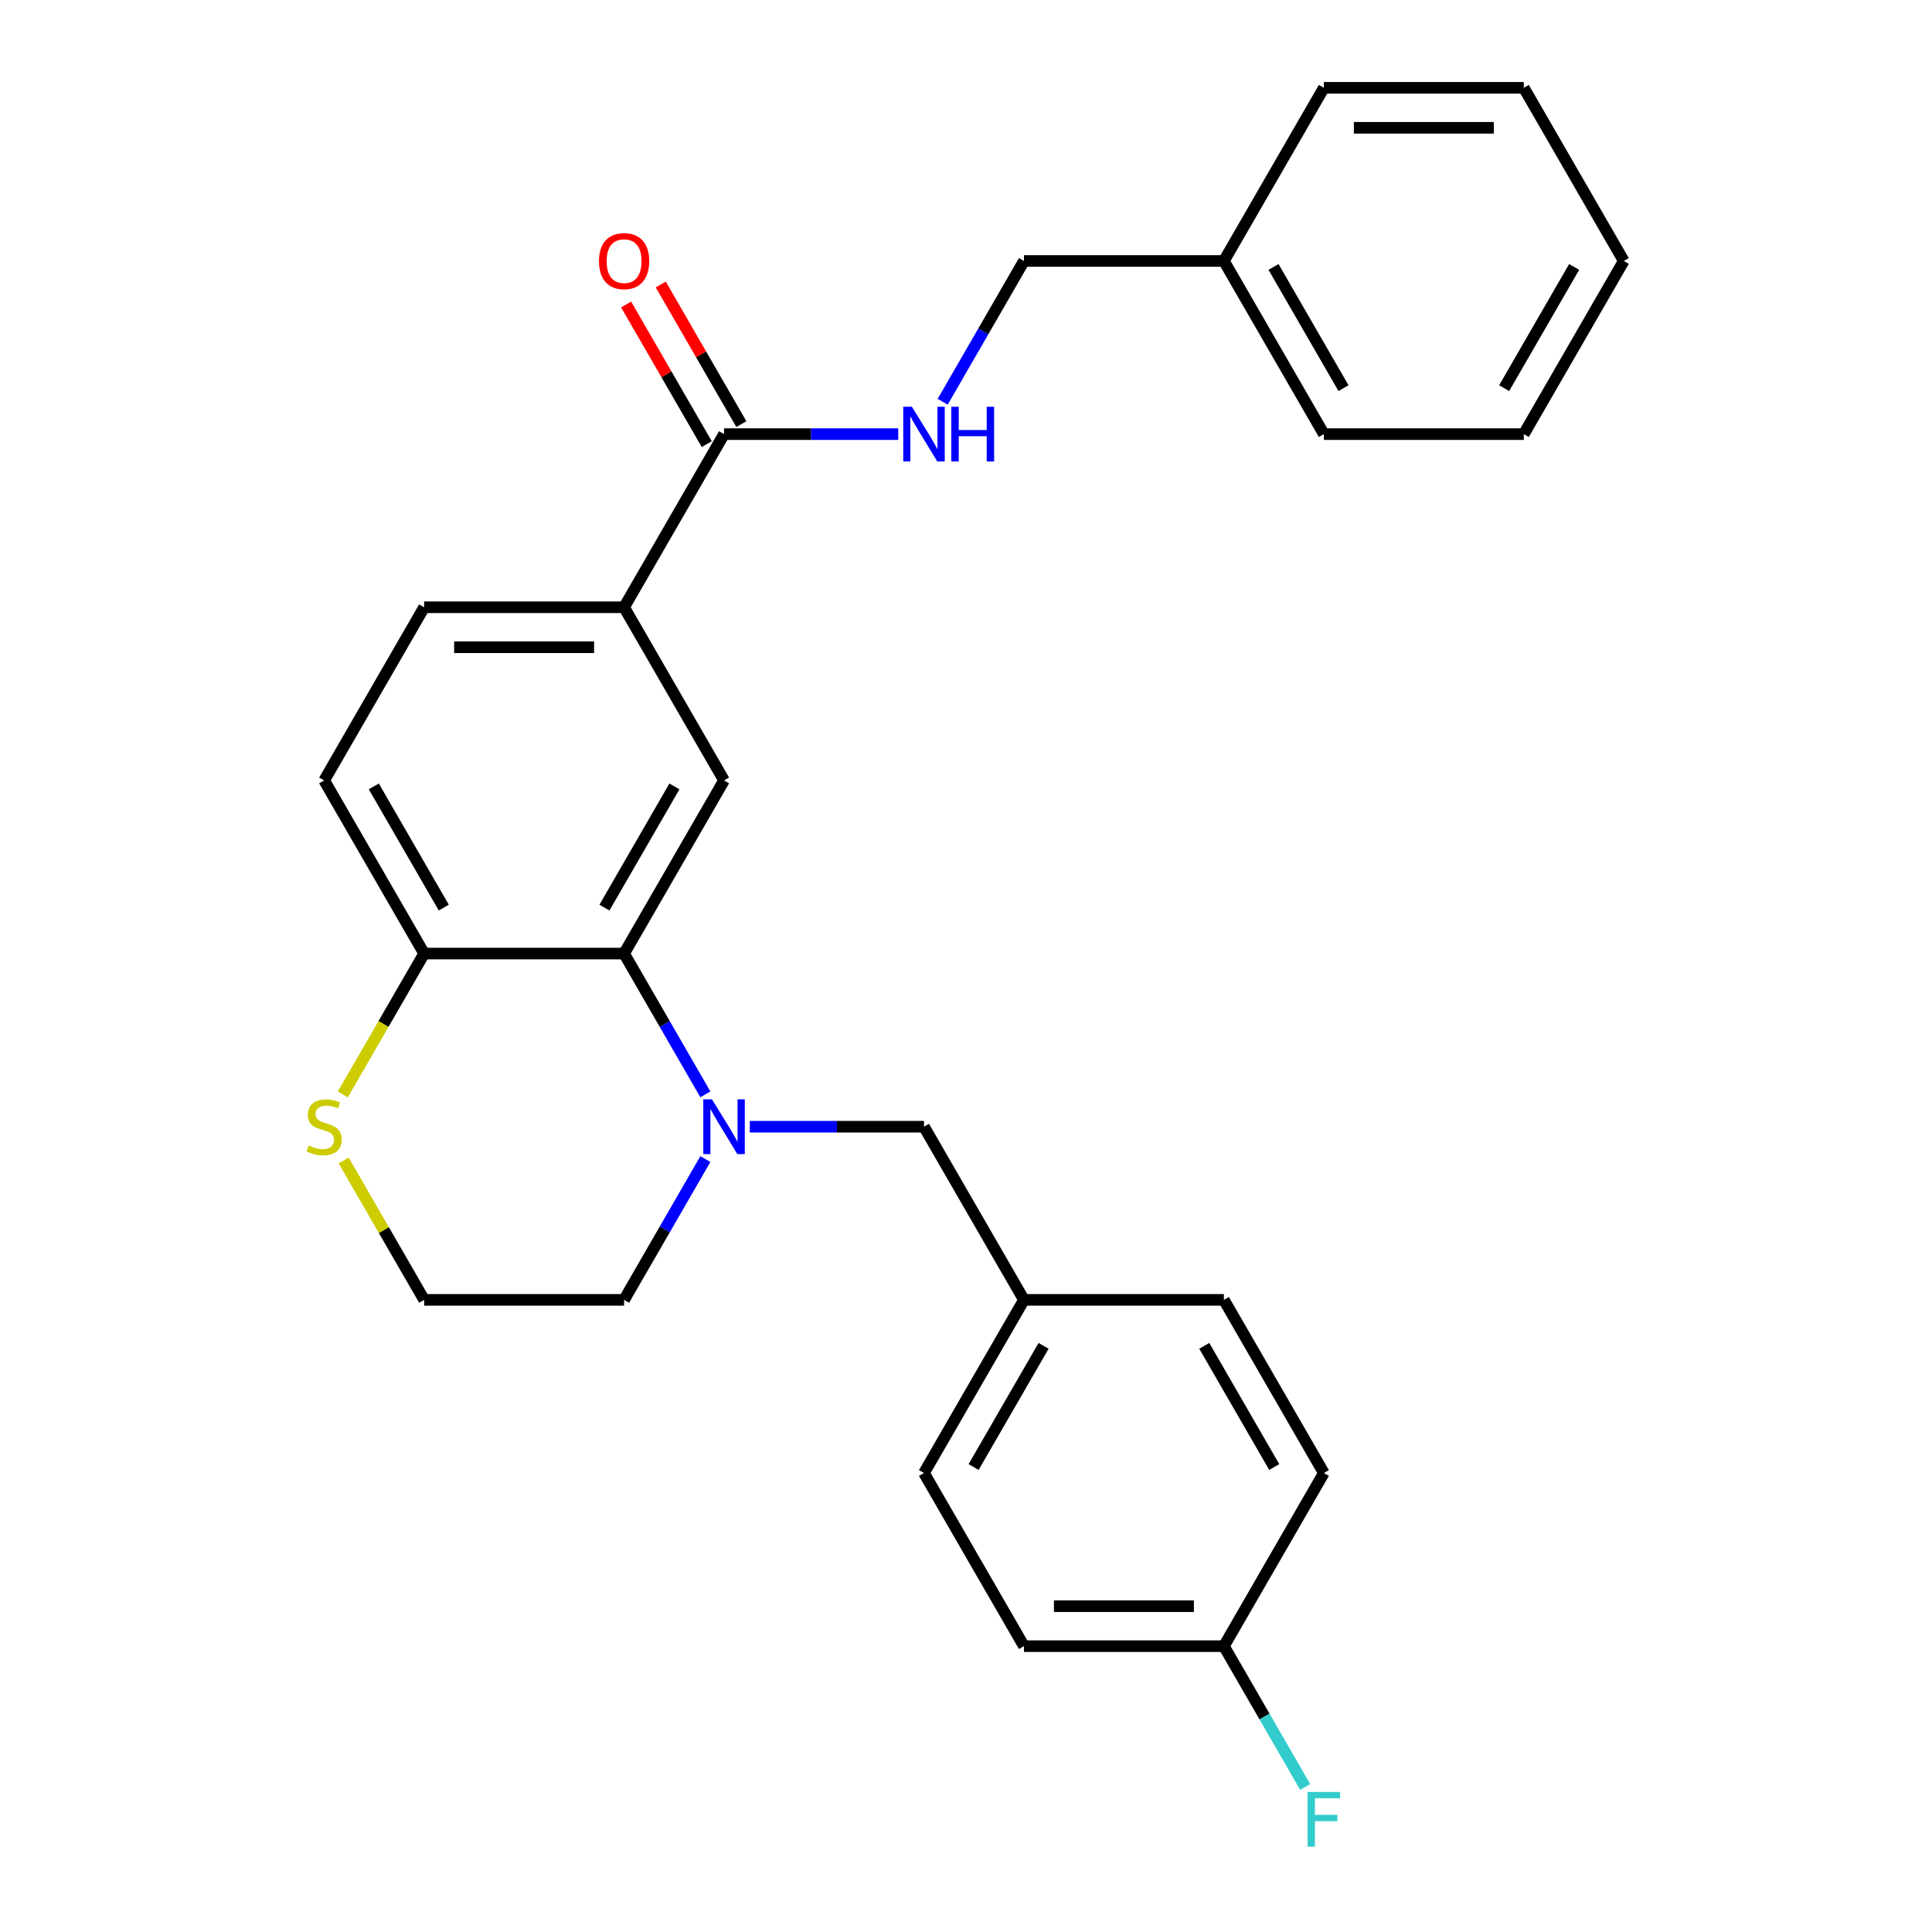 <?xml version='1.0' encoding='iso-8859-1'?>
<svg version='1.1' baseProfile='full'
              xmlns='http://www.w3.org/2000/svg'
                      xmlns:rdkit='http://www.rdkit.org/xml'
                      xmlns:xlink='http://www.w3.org/1999/xlink'
                  xml:space='preserve'
width='1000px' height='1000px' viewBox='0 0 1000 1000'>
<!-- END OF HEADER -->
<rect style='opacity:1.0;fill:#FFFFFF;stroke:none' width='1000' height='1000' x='0' y='0'> </rect>
<path class='bond-0' d='M 365.099,566.44 L 344.062,530.002' style='fill:none;fill-rule:evenodd;stroke:#0000FF;stroke-width:6px;stroke-linecap:butt;stroke-linejoin:miter;stroke-opacity:1' />
<path class='bond-0' d='M 344.062,530.002 L 323.025,493.565' style='fill:none;fill-rule:evenodd;stroke:#000000;stroke-width:6px;stroke-linecap:butt;stroke-linejoin:miter;stroke-opacity:1' />
<path class='bond-6' d='M 388.095,583.187 L 433.175,583.187' style='fill:none;fill-rule:evenodd;stroke:#0000FF;stroke-width:6px;stroke-linecap:butt;stroke-linejoin:miter;stroke-opacity:1' />
<path class='bond-6' d='M 433.175,583.187 L 478.255,583.187' style='fill:none;fill-rule:evenodd;stroke:#000000;stroke-width:6px;stroke-linecap:butt;stroke-linejoin:miter;stroke-opacity:1' />
<path class='bond-13' d='M 365.099,599.934 L 344.062,636.372' style='fill:none;fill-rule:evenodd;stroke:#0000FF;stroke-width:6px;stroke-linecap:butt;stroke-linejoin:miter;stroke-opacity:1' />
<path class='bond-13' d='M 344.062,636.372 L 323.025,672.809' style='fill:none;fill-rule:evenodd;stroke:#000000;stroke-width:6px;stroke-linecap:butt;stroke-linejoin:miter;stroke-opacity:1' />
<path class='bond-1' d='M 323.025,493.565 L 374.768,403.943' style='fill:none;fill-rule:evenodd;stroke:#000000;stroke-width:6px;stroke-linecap:butt;stroke-linejoin:miter;stroke-opacity:1' />
<path class='bond-1' d='M 312.862,469.773 L 349.082,407.037' style='fill:none;fill-rule:evenodd;stroke:#000000;stroke-width:6px;stroke-linecap:butt;stroke-linejoin:miter;stroke-opacity:1' />
<path class='bond-4' d='M 323.025,493.565 L 219.538,493.565' style='fill:none;fill-rule:evenodd;stroke:#000000;stroke-width:6px;stroke-linecap:butt;stroke-linejoin:miter;stroke-opacity:1' />
<path class='bond-3' d='M 374.768,403.943 L 323.025,314.321' style='fill:none;fill-rule:evenodd;stroke:#000000;stroke-width:6px;stroke-linecap:butt;stroke-linejoin:miter;stroke-opacity:1' />
<path class='bond-2' d='M 374.768,224.699 L 323.025,314.321' style='fill:none;fill-rule:evenodd;stroke:#000000;stroke-width:6px;stroke-linecap:butt;stroke-linejoin:miter;stroke-opacity:1' />
<path class='bond-5' d='M 374.768,224.699 L 419.848,224.699' style='fill:none;fill-rule:evenodd;stroke:#000000;stroke-width:6px;stroke-linecap:butt;stroke-linejoin:miter;stroke-opacity:1' />
<path class='bond-5' d='M 419.848,224.699 L 464.928,224.699' style='fill:none;fill-rule:evenodd;stroke:#0000FF;stroke-width:6px;stroke-linecap:butt;stroke-linejoin:miter;stroke-opacity:1' />
<path class='bond-8' d='M 383.73,219.524 L 362.866,183.387' style='fill:none;fill-rule:evenodd;stroke:#000000;stroke-width:6px;stroke-linecap:butt;stroke-linejoin:miter;stroke-opacity:1' />
<path class='bond-8' d='M 362.866,183.387 L 342.002,147.249' style='fill:none;fill-rule:evenodd;stroke:#FF0000;stroke-width:6px;stroke-linecap:butt;stroke-linejoin:miter;stroke-opacity:1' />
<path class='bond-8' d='M 365.806,229.873 L 344.942,193.736' style='fill:none;fill-rule:evenodd;stroke:#000000;stroke-width:6px;stroke-linecap:butt;stroke-linejoin:miter;stroke-opacity:1' />
<path class='bond-8' d='M 344.942,193.736 L 324.078,157.598' style='fill:none;fill-rule:evenodd;stroke:#FF0000;stroke-width:6px;stroke-linecap:butt;stroke-linejoin:miter;stroke-opacity:1' />
<path class='bond-29' d='M 323.025,314.321 L 219.538,314.321' style='fill:none;fill-rule:evenodd;stroke:#000000;stroke-width:6px;stroke-linecap:butt;stroke-linejoin:miter;stroke-opacity:1' />
<path class='bond-29' d='M 307.502,335.018 L 235.061,335.018' style='fill:none;fill-rule:evenodd;stroke:#000000;stroke-width:6px;stroke-linecap:butt;stroke-linejoin:miter;stroke-opacity:1' />
<path class='bond-10' d='M 219.538,493.565 L 167.795,403.943' style='fill:none;fill-rule:evenodd;stroke:#000000;stroke-width:6px;stroke-linecap:butt;stroke-linejoin:miter;stroke-opacity:1' />
<path class='bond-10' d='M 229.701,469.773 L 193.481,407.037' style='fill:none;fill-rule:evenodd;stroke:#000000;stroke-width:6px;stroke-linecap:butt;stroke-linejoin:miter;stroke-opacity:1' />
<path class='bond-27' d='M 219.538,493.565 L 198.489,530.022' style='fill:none;fill-rule:evenodd;stroke:#000000;stroke-width:6px;stroke-linecap:butt;stroke-linejoin:miter;stroke-opacity:1' />
<path class='bond-27' d='M 198.489,530.022 L 177.441,566.48' style='fill:none;fill-rule:evenodd;stroke:#CCCC00;stroke-width:6px;stroke-linecap:butt;stroke-linejoin:miter;stroke-opacity:1' />
<path class='bond-12' d='M 487.924,207.952 L 508.961,171.514' style='fill:none;fill-rule:evenodd;stroke:#0000FF;stroke-width:6px;stroke-linecap:butt;stroke-linejoin:miter;stroke-opacity:1' />
<path class='bond-12' d='M 508.961,171.514 L 529.998,135.077' style='fill:none;fill-rule:evenodd;stroke:#000000;stroke-width:6px;stroke-linecap:butt;stroke-linejoin:miter;stroke-opacity:1' />
<path class='bond-11' d='M 478.255,583.187 L 529.998,672.809' style='fill:none;fill-rule:evenodd;stroke:#000000;stroke-width:6px;stroke-linecap:butt;stroke-linejoin:miter;stroke-opacity:1' />
<path class='bond-7' d='M 177.879,600.654 L 198.709,636.732' style='fill:none;fill-rule:evenodd;stroke:#CCCC00;stroke-width:6px;stroke-linecap:butt;stroke-linejoin:miter;stroke-opacity:1' />
<path class='bond-7' d='M 198.709,636.732 L 219.538,672.809' style='fill:none;fill-rule:evenodd;stroke:#000000;stroke-width:6px;stroke-linecap:butt;stroke-linejoin:miter;stroke-opacity:1' />
<path class='bond-9' d='M 219.538,314.321 L 167.795,403.943' style='fill:none;fill-rule:evenodd;stroke:#000000;stroke-width:6px;stroke-linecap:butt;stroke-linejoin:miter;stroke-opacity:1' />
<path class='bond-17' d='M 529.998,672.809 L 633.485,672.809' style='fill:none;fill-rule:evenodd;stroke:#000000;stroke-width:6px;stroke-linecap:butt;stroke-linejoin:miter;stroke-opacity:1' />
<path class='bond-18' d='M 529.998,672.809 L 478.255,762.431' style='fill:none;fill-rule:evenodd;stroke:#000000;stroke-width:6px;stroke-linecap:butt;stroke-linejoin:miter;stroke-opacity:1' />
<path class='bond-18' d='M 540.161,696.601 L 503.941,759.336' style='fill:none;fill-rule:evenodd;stroke:#000000;stroke-width:6px;stroke-linecap:butt;stroke-linejoin:miter;stroke-opacity:1' />
<path class='bond-21' d='M 529.998,135.077 L 633.485,135.077' style='fill:none;fill-rule:evenodd;stroke:#000000;stroke-width:6px;stroke-linecap:butt;stroke-linejoin:miter;stroke-opacity:1' />
<path class='bond-15' d='M 323.025,672.809 L 219.538,672.809' style='fill:none;fill-rule:evenodd;stroke:#000000;stroke-width:6px;stroke-linecap:butt;stroke-linejoin:miter;stroke-opacity:1' />
<path class='bond-14' d='M 633.485,852.053 L 529.998,852.053' style='fill:none;fill-rule:evenodd;stroke:#000000;stroke-width:6px;stroke-linecap:butt;stroke-linejoin:miter;stroke-opacity:1' />
<path class='bond-14' d='M 617.962,831.356 L 545.521,831.356' style='fill:none;fill-rule:evenodd;stroke:#000000;stroke-width:6px;stroke-linecap:butt;stroke-linejoin:miter;stroke-opacity:1' />
<path class='bond-16' d='M 633.485,852.053 L 654.522,888.491' style='fill:none;fill-rule:evenodd;stroke:#000000;stroke-width:6px;stroke-linecap:butt;stroke-linejoin:miter;stroke-opacity:1' />
<path class='bond-16' d='M 654.522,888.491 L 675.559,924.928' style='fill:none;fill-rule:evenodd;stroke:#33CCCC;stroke-width:6px;stroke-linecap:butt;stroke-linejoin:miter;stroke-opacity:1' />
<path class='bond-28' d='M 633.485,852.053 L 685.228,762.431' style='fill:none;fill-rule:evenodd;stroke:#000000;stroke-width:6px;stroke-linecap:butt;stroke-linejoin:miter;stroke-opacity:1' />
<path class='bond-20' d='M 633.485,672.809 L 685.228,762.431' style='fill:none;fill-rule:evenodd;stroke:#000000;stroke-width:6px;stroke-linecap:butt;stroke-linejoin:miter;stroke-opacity:1' />
<path class='bond-20' d='M 623.322,696.601 L 659.542,759.336' style='fill:none;fill-rule:evenodd;stroke:#000000;stroke-width:6px;stroke-linecap:butt;stroke-linejoin:miter;stroke-opacity:1' />
<path class='bond-19' d='M 478.255,762.431 L 529.998,852.053' style='fill:none;fill-rule:evenodd;stroke:#000000;stroke-width:6px;stroke-linecap:butt;stroke-linejoin:miter;stroke-opacity:1' />
<path class='bond-22' d='M 633.485,135.077 L 685.228,224.699' style='fill:none;fill-rule:evenodd;stroke:#000000;stroke-width:6px;stroke-linecap:butt;stroke-linejoin:miter;stroke-opacity:1' />
<path class='bond-22' d='M 659.171,138.171 L 695.391,200.907' style='fill:none;fill-rule:evenodd;stroke:#000000;stroke-width:6px;stroke-linecap:butt;stroke-linejoin:miter;stroke-opacity:1' />
<path class='bond-23' d='M 633.485,135.077 L 685.228,45.455' style='fill:none;fill-rule:evenodd;stroke:#000000;stroke-width:6px;stroke-linecap:butt;stroke-linejoin:miter;stroke-opacity:1' />
<path class='bond-24' d='M 685.228,224.699 L 788.715,224.699' style='fill:none;fill-rule:evenodd;stroke:#000000;stroke-width:6px;stroke-linecap:butt;stroke-linejoin:miter;stroke-opacity:1' />
<path class='bond-25' d='M 685.228,45.455 L 788.715,45.455' style='fill:none;fill-rule:evenodd;stroke:#000000;stroke-width:6px;stroke-linecap:butt;stroke-linejoin:miter;stroke-opacity:1' />
<path class='bond-25' d='M 700.751,66.152 L 773.192,66.152' style='fill:none;fill-rule:evenodd;stroke:#000000;stroke-width:6px;stroke-linecap:butt;stroke-linejoin:miter;stroke-opacity:1' />
<path class='bond-30' d='M 788.715,224.699 L 840.458,135.077' style='fill:none;fill-rule:evenodd;stroke:#000000;stroke-width:6px;stroke-linecap:butt;stroke-linejoin:miter;stroke-opacity:1' />
<path class='bond-30' d='M 778.552,200.907 L 814.772,138.171' style='fill:none;fill-rule:evenodd;stroke:#000000;stroke-width:6px;stroke-linecap:butt;stroke-linejoin:miter;stroke-opacity:1' />
<path class='bond-26' d='M 788.715,45.455 L 840.458,135.077' style='fill:none;fill-rule:evenodd;stroke:#000000;stroke-width:6px;stroke-linecap:butt;stroke-linejoin:miter;stroke-opacity:1' />
<path  class='atom-0' d='M 368.508 569.027
L 377.788 584.027
Q 378.708 585.507, 380.188 588.187
Q 381.668 590.867, 381.748 591.027
L 381.748 569.027
L 385.508 569.027
L 385.508 597.347
L 381.628 597.347
L 371.668 580.947
Q 370.508 579.027, 369.268 576.827
Q 368.068 574.627, 367.708 573.947
L 367.708 597.347
L 364.028 597.347
L 364.028 569.027
L 368.508 569.027
' fill='#0000FF'/>
<path  class='atom-6' d='M 471.995 210.539
L 481.275 225.539
Q 482.195 227.019, 483.675 229.699
Q 485.155 232.379, 485.235 232.539
L 485.235 210.539
L 488.995 210.539
L 488.995 238.859
L 485.115 238.859
L 475.155 222.459
Q 473.995 220.539, 472.755 218.339
Q 471.555 216.139, 471.195 215.459
L 471.195 238.859
L 467.515 238.859
L 467.515 210.539
L 471.995 210.539
' fill='#0000FF'/>
<path  class='atom-6' d='M 492.395 210.539
L 496.235 210.539
L 496.235 222.579
L 510.715 222.579
L 510.715 210.539
L 514.555 210.539
L 514.555 238.859
L 510.715 238.859
L 510.715 225.779
L 496.235 225.779
L 496.235 238.859
L 492.395 238.859
L 492.395 210.539
' fill='#0000FF'/>
<path  class='atom-8' d='M 159.795 592.907
Q 160.115 593.027, 161.435 593.587
Q 162.755 594.147, 164.195 594.507
Q 165.675 594.827, 167.115 594.827
Q 169.795 594.827, 171.355 593.547
Q 172.915 592.227, 172.915 589.947
Q 172.915 588.387, 172.115 587.427
Q 171.355 586.467, 170.155 585.947
Q 168.955 585.427, 166.955 584.827
Q 164.435 584.067, 162.915 583.347
Q 161.435 582.627, 160.355 581.107
Q 159.315 579.587, 159.315 577.027
Q 159.315 573.467, 161.715 571.267
Q 164.155 569.067, 168.955 569.067
Q 172.235 569.067, 175.955 570.627
L 175.035 573.707
Q 171.635 572.307, 169.075 572.307
Q 166.315 572.307, 164.795 573.467
Q 163.275 574.587, 163.315 576.547
Q 163.315 578.067, 164.075 578.987
Q 164.875 579.907, 165.995 580.427
Q 167.155 580.947, 169.075 581.547
Q 171.635 582.347, 173.155 583.147
Q 174.675 583.947, 175.755 585.587
Q 176.875 587.187, 176.875 589.947
Q 176.875 593.867, 174.235 595.987
Q 171.635 598.067, 167.275 598.067
Q 164.755 598.067, 162.835 597.507
Q 160.955 596.987, 158.715 596.067
L 159.795 592.907
' fill='#CCCC00'/>
<path  class='atom-9' d='M 310.025 135.157
Q 310.025 128.357, 313.385 124.557
Q 316.745 120.757, 323.025 120.757
Q 329.305 120.757, 332.665 124.557
Q 336.025 128.357, 336.025 135.157
Q 336.025 142.037, 332.625 145.957
Q 329.225 149.837, 323.025 149.837
Q 316.785 149.837, 313.385 145.957
Q 310.025 142.077, 310.025 135.157
M 323.025 146.637
Q 327.345 146.637, 329.665 143.757
Q 332.025 140.837, 332.025 135.157
Q 332.025 129.597, 329.665 126.797
Q 327.345 123.957, 323.025 123.957
Q 318.705 123.957, 316.345 126.757
Q 314.025 129.557, 314.025 135.157
Q 314.025 140.877, 316.345 143.757
Q 318.705 146.637, 323.025 146.637
' fill='#FF0000'/>
<path  class='atom-17' d='M 676.808 927.515
L 693.648 927.515
L 693.648 930.755
L 680.608 930.755
L 680.608 939.355
L 692.208 939.355
L 692.208 942.635
L 680.608 942.635
L 680.608 955.835
L 676.808 955.835
L 676.808 927.515
' fill='#33CCCC'/>
</svg>
